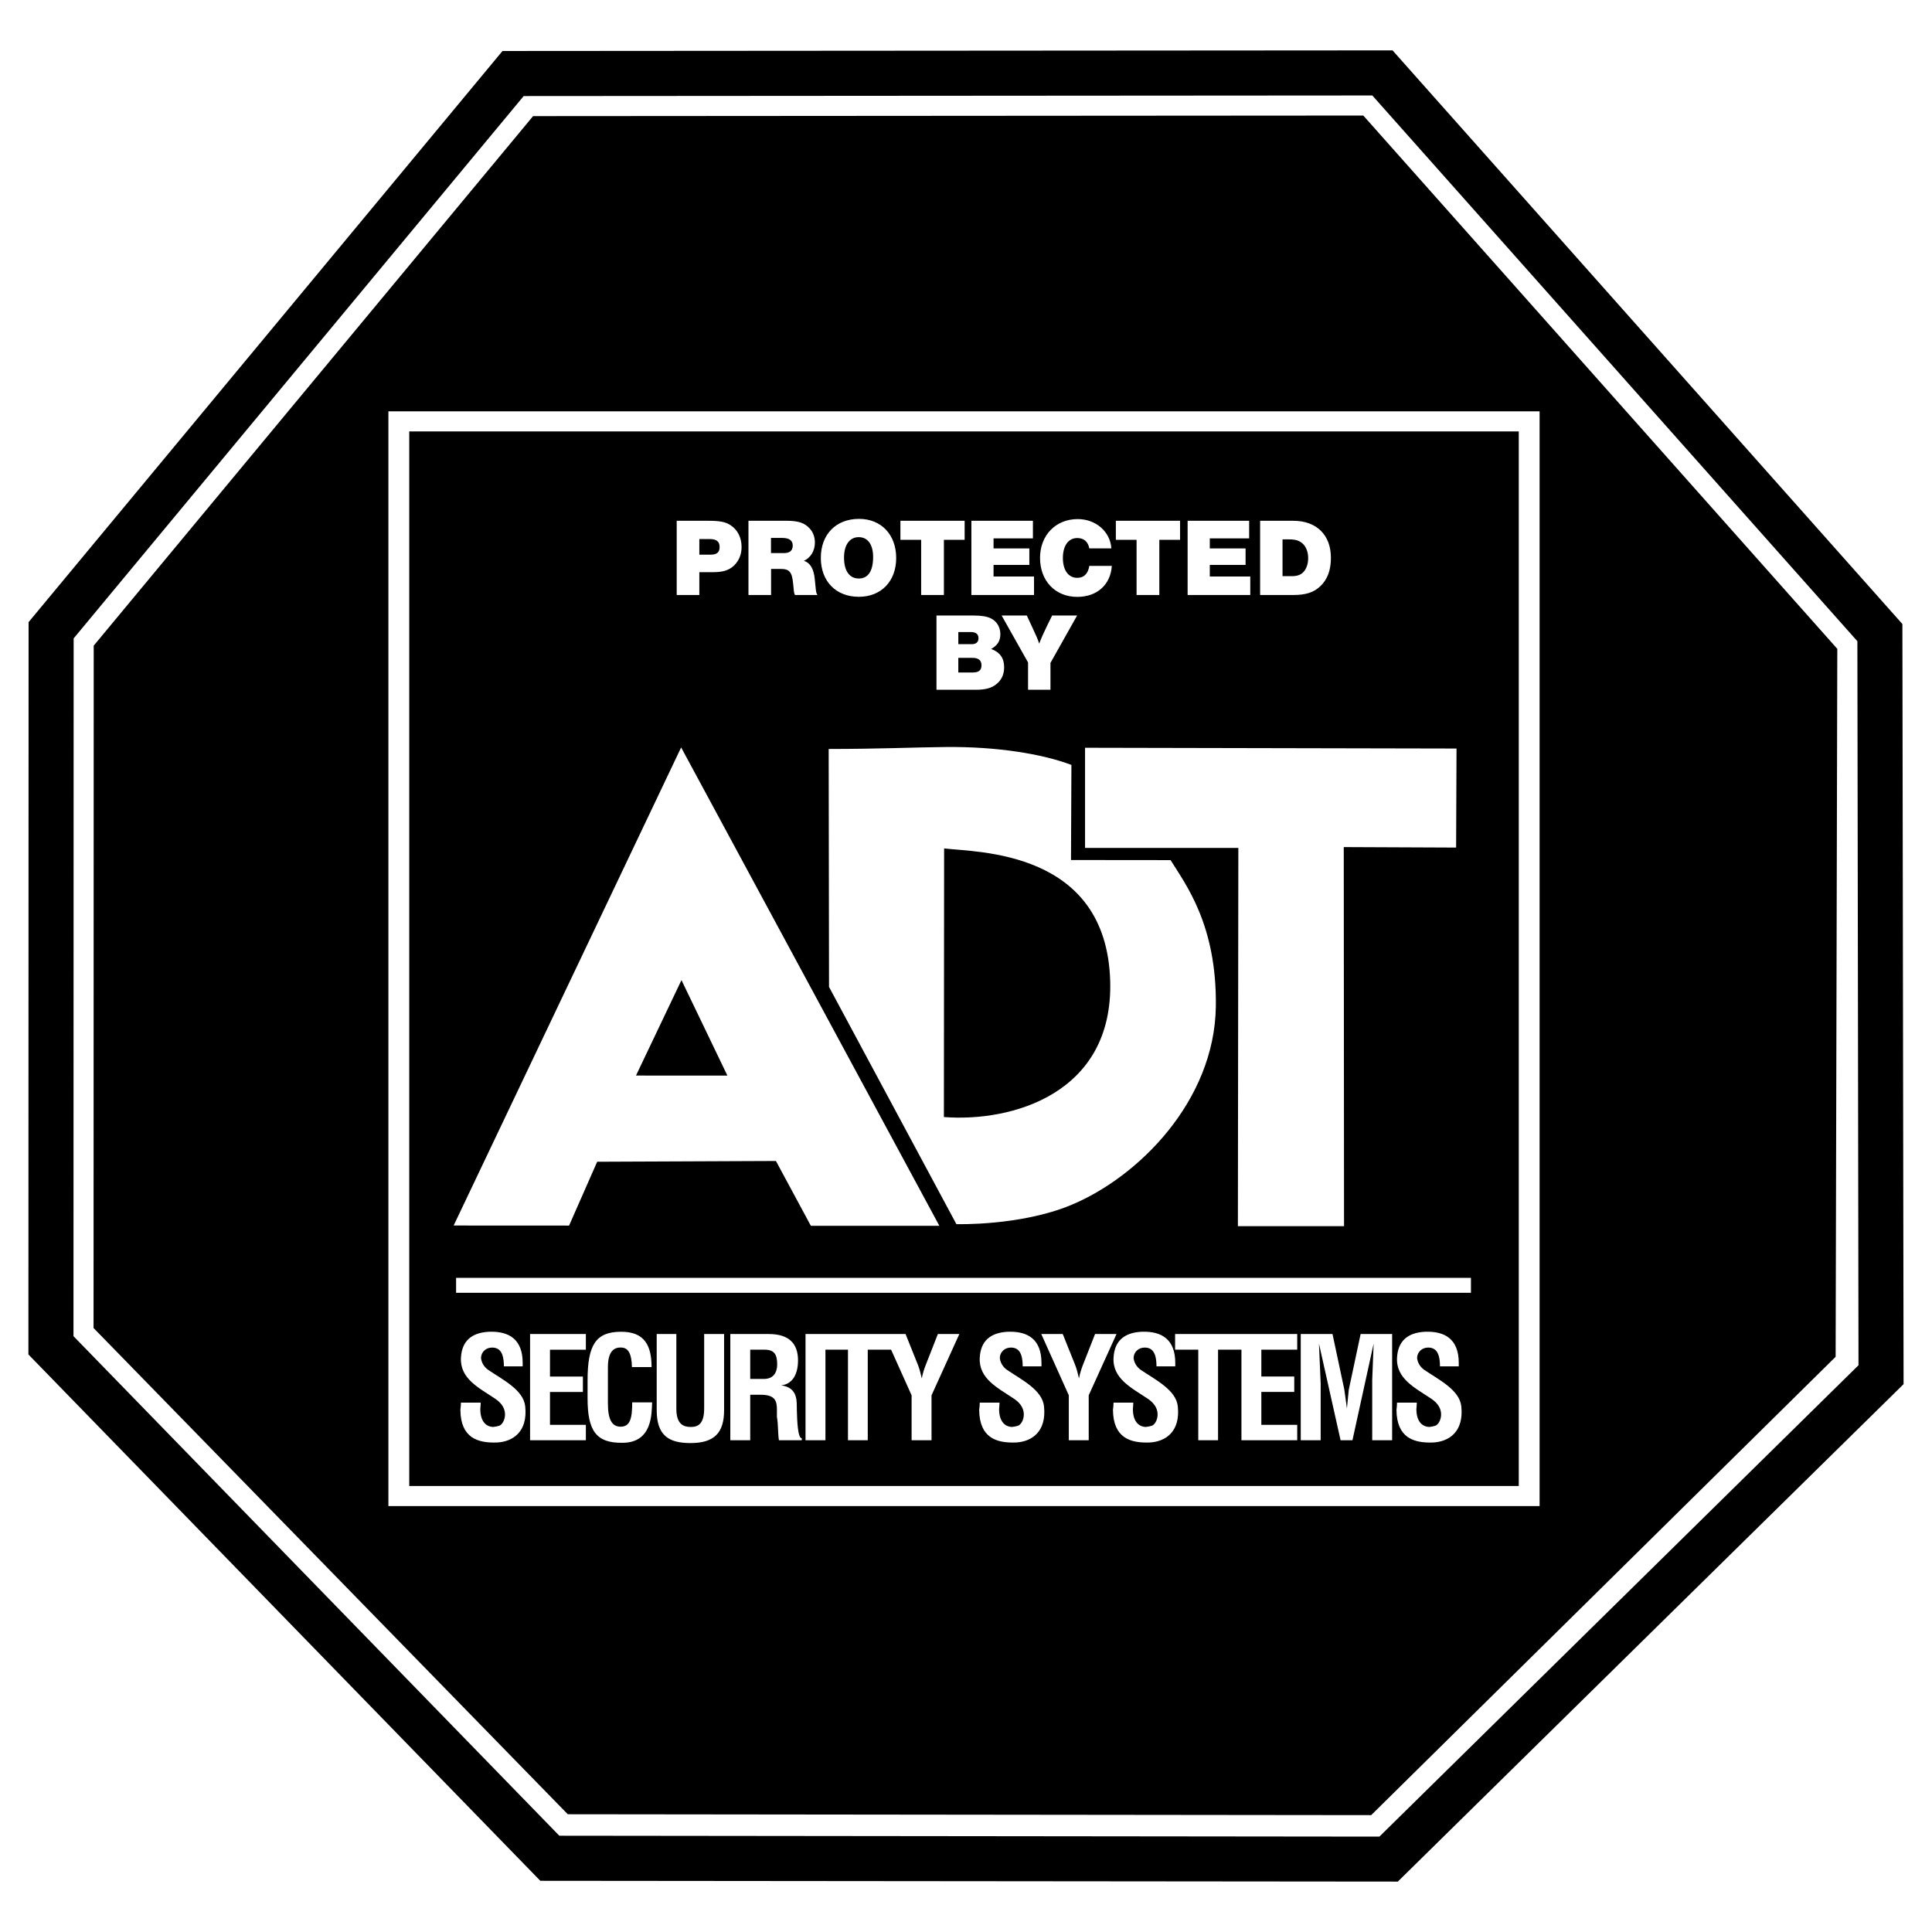 <?xml version="1.0" encoding="utf-8"?>
<!-- Generator: Adobe Illustrator 13.0.0, SVG Export Plug-In . SVG Version: 6.00 Build 14576)  -->
<!DOCTYPE svg PUBLIC "-//W3C//DTD SVG 1.0//EN" "http://www.w3.org/TR/2001/REC-SVG-20010904/DTD/svg10.dtd">
<svg version="1.0" id="Layer_1" xmlns="http://www.w3.org/2000/svg" xmlns:xlink="http://www.w3.org/1999/xlink" x="0px" y="0px"
	 width="192.756px" height="192.756px" viewBox="0 0 192.756 192.756" enable-background="new 0 0 192.756 192.756"
	 xml:space="preserve">
<g>
	<polygon fill-rule="evenodd" clip-rule="evenodd" fill="#FFFFFF" points="0,0 192.756,0 192.756,192.756 0,192.756 0,0 	"/>
	<path fill-rule="evenodd" clip-rule="evenodd" d="M2.834,135.135l0.018-73.064L50.134,5.088l88.8-0.062l50.868,57.234l0.118,75.836
		l-50.46,49.631l-85.552-0.078L2.834,135.135L2.834,135.135z M7.331,133.311l48.473,49.84l81.819,0.088l47.8-47.029l-0.112-72.235
		l-48.394-54.45l-84.67,0.059L7.348,63.693L7.331,133.311L7.331,133.311z"/>
	<path fill-rule="evenodd" clip-rule="evenodd" d="M9.334,132.496l0.016-68.08l43.837-52.831l82.83-0.057l47.291,53.208
		l-0.166,70.631l-46.338,45.729l-80.157-0.088L9.334,132.496L9.334,132.496z M38.751,150.262h114.855V41.039H38.751V150.262
		L38.751,150.262z"/>
	<path fill-rule="evenodd" clip-rule="evenodd" d="M40.83,148.26V43.042h110.698V148.26H40.83L40.83,148.26z M45.504,128.982
		h101.253v-1.49H45.504V128.982L45.504,128.982z M67.515,51.958v7.407h2.258v-2.28h1.412c0.979,0,1.59-0.212,2.069-0.679
		c0.478-0.478,0.734-1.101,0.734-1.824c0-0.934-0.389-1.712-1.079-2.169c-0.512-0.344-1.067-0.455-2.28-0.455H67.515L67.515,51.958z
		 M74.674,51.958v7.407h2.257v-2.603h0.957c0.878,0,1.134,0.301,1.246,1.49l0.044,0.423c0.034,0.433,0.055,0.511,0.134,0.689h2.246
		l-0.033-0.056c-0.078-0.111-0.122-0.333-0.156-0.745l-0.078-0.778c-0.1-1.023-0.445-1.624-1.079-1.835
		c0.667-0.3,1.09-1.001,1.09-1.812c0-0.545-0.167-1.023-0.512-1.402c-0.5-0.567-1.134-0.778-2.335-0.778H74.674L74.674,51.958z
		 M85.709,51.768c-2.302,0-3.815,1.546-3.815,3.893c0,2.347,1.524,3.882,3.793,3.882c2.224,0,3.726-1.546,3.726-3.871
		S87.922,51.768,85.709,51.768L85.709,51.768z M96.241,51.958h-6.406v1.901h2.069v5.505h2.269v-5.505h2.069V51.958L96.241,51.958z
		 M103.054,51.958h-6.139v7.407h6.25v-1.846h-4.038v-1.157h3.57v-1.646h-3.57v-1.001h3.927V51.958L103.054,51.958z M110.927,56.461
		h-2.247c-0.122,0.779-0.533,1.19-1.201,1.19c-0.879,0-1.435-0.756-1.435-1.98c0-1.234,0.556-1.991,1.435-1.991
		c0.656,0,1.079,0.367,1.201,1.034h2.202c-0.111-1.668-1.546-2.925-3.358-2.925c-2.191,0-3.759,1.612-3.759,3.87
		c0,2.302,1.522,3.893,3.714,3.893C109.447,59.554,110.804,58.341,110.927,56.461L110.927,56.461z M117.735,51.958h-6.406v1.901
		h2.068v5.505h2.269v-5.505h2.069V51.958L117.735,51.958z M124.628,51.958h-6.139v7.407h6.251v-1.846h-4.038v-1.157h3.57v-1.646
		h-3.57v-1.001h3.926V51.958L124.628,51.958z M125.723,51.958v7.407h3.27c1.29,0,2.08-0.256,2.736-0.878
		c0.711-0.679,1.056-1.59,1.056-2.836c0-2.28-1.435-3.692-3.748-3.692H125.723L125.723,51.958z M93.432,61.411v7.408h3.903
		c0.979,0,1.601-0.167,2.08-0.567c0.512-0.412,0.768-0.968,0.768-1.679c0-0.879-0.378-1.446-1.179-1.78
		c-0.022-0.011-0.067-0.022-0.122-0.044c0.645-0.356,0.923-0.812,0.923-1.479c0-0.689-0.356-1.291-0.935-1.569
		c-0.4-0.2-0.945-0.289-1.69-0.289H93.432L93.432,61.411z M107.462,61.411h-2.49l-0.501,1.012c-0.367,0.756-0.601,1.29-0.79,1.791
		c-0.167-0.49-0.245-0.679-0.689-1.624l-0.545-1.179h-2.514l2.636,4.683v2.725h2.236v-2.681L107.462,61.411L107.462,61.411z
		 M50.273,136.322h1.875v-0.34c0-2.367-1.367-3.184-3.354-3.113c-1.762,0.084-2.72,0.943-2.805,2.594
		c-0.113,2.113,1.846,3.029,3.438,4.102c0.719,0.492,0.959,1.041,0.959,1.562c0,0.578-0.325,1.059-0.606,1.129
		c-0.183,0.055-0.353,0.084-0.578,0.111c-0.705-0.027-1.282-0.549-1.282-1.789c0.014-0.211,0.042-0.408,0.042-0.635h-1.973
		c0,0.254-0.028,0.48-0.056,0.719c0.028,2.805,1.733,3.326,3.664,3.256c1.564-0.084,3.072-1.057,2.805-3.607
		c-0.169-1.648-2.283-2.678-3.692-3.637c-0.465-0.324-0.691-0.803-0.719-1.211c0.028-0.607,0.521-1.016,1.099-1.016
		C49.809,134.447,50.273,134.885,50.273,136.322L50.273,136.322z M52.886,133.094v10.6h5.566v-1.537h-3.58v-3.283h3.284v-1.537
		h-3.284v-2.678h3.58v-1.564H52.886L52.886,133.094z M63.048,136.393h1.959c0-2.059-0.634-3.566-3.115-3.523
		c-2.452,0.027-3.27,1.324-3.27,4.848v1.791c0,3.227,0.846,4.467,3.467,4.439c3.03,0,2.918-2.947,2.974-4.031h-1.987
		c0,1.578-0.198,2.424-1.156,2.424c-0.832,0-1.269-0.662-1.269-2.312v-3.635c0-0.902,0.197-2.059,1.409-1.945
		C62.696,134.504,63.02,135.082,63.048,136.393L63.048,136.393z M65.52,133.094v7.598c0,2.508,1.183,3.283,3.368,3.283
		c2.396,0,3.354-1.029,3.354-3.283v-7.598h-1.987v7.428c0,1.607-0.663,1.846-1.339,1.846c-0.69,0-1.437-0.238-1.437-1.816v-7.457
		H65.52L65.52,133.094z M72.863,133.094v10.6h1.987v-4.539h1.043c1.465,0,1.621,0.635,1.621,1.508v0.719
		c0.141,0.748,0.084,1.537,0.198,2.312h2.283v-0.197c-0.409,0-0.465-1.791-0.493-2.805c-0.029-0.846,0.169-2.229-1.564-2.48
		c1.156-0.1,1.733-1.186,1.677-2.664c-0.056-1.41-0.804-2.453-2.917-2.453H72.863L72.863,133.094z M102.034,136.322h1.874v-0.34
		c0-2.367-1.367-3.184-3.354-3.113c-1.761,0.084-2.72,0.943-2.804,2.594c-0.113,2.113,1.846,3.029,3.438,4.102
		c0.719,0.492,0.958,1.041,0.958,1.562c0,0.578-0.324,1.059-0.605,1.129c-0.183,0.055-0.353,0.084-0.578,0.111
		c-0.704-0.027-1.282-0.549-1.282-1.789c0.014-0.211,0.042-0.408,0.042-0.635H97.75c0,0.254-0.029,0.48-0.057,0.719
		c0.028,2.805,1.733,3.326,3.665,3.256c1.563-0.084,3.071-1.057,2.804-3.607c-0.169-1.648-2.283-2.678-3.692-3.637
		c-0.465-0.324-0.69-0.803-0.719-1.211c0.028-0.607,0.521-1.016,1.1-1.016C101.568,134.447,102.034,134.885,102.034,136.322
		L102.034,136.322z M107.65,137.52c-0.112-0.465-0.212-0.902-0.381-1.338l-1.24-3.088h-2.142l2.748,6.117v4.482h1.986v-4.482
		l2.776-6.117h-2.142l-1.212,3.088C107.904,136.533,107.734,137.055,107.65,137.52L107.65,137.52z M115.382,136.322h1.875v-0.34
		c0-2.367-1.367-3.184-3.354-3.113c-1.762,0.084-2.72,0.943-2.805,2.594c-0.112,2.113,1.847,3.029,3.438,4.102
		c0.719,0.492,0.958,1.041,0.958,1.562c0,0.578-0.323,1.059-0.605,1.129c-0.184,0.055-0.353,0.084-0.578,0.111
		c-0.704-0.027-1.282-0.549-1.282-1.789c0.014-0.211,0.042-0.408,0.042-0.635h-1.973c0,0.254-0.028,0.48-0.057,0.719
		c0.028,2.805,1.733,3.326,3.664,3.256c1.564-0.084,3.073-1.057,2.805-3.607c-0.169-1.648-2.283-2.678-3.692-3.637
		c-0.465-0.324-0.69-0.803-0.719-1.211c0.028-0.607,0.521-1.016,1.1-1.016C114.917,134.447,115.382,134.885,115.382,136.322
		L115.382,136.322z M129.776,133.094v10.6h1.987v-5.666l-0.17-3.975l2.157,9.641h1.184l2.114-9.641l-0.142,3.637v6.004h1.987v-10.6
		h-3.143l-1.184,5.568l-0.184,1.859l-0.254-1.859l-1.184-5.568H129.776L129.776,133.094z M143.666,136.322h1.875v-0.34
		c0-2.367-1.367-3.184-3.354-3.113c-1.762,0.084-2.72,0.943-2.805,2.594c-0.112,2.113,1.847,3.029,3.439,4.102
		c0.719,0.492,0.958,1.041,0.958,1.562c0,0.578-0.324,1.059-0.606,1.129c-0.183,0.055-0.352,0.084-0.577,0.111
		c-0.705-0.027-1.283-0.549-1.283-1.789c0.015-0.211,0.043-0.408,0.043-0.635h-1.974c0,0.254-0.028,0.48-0.057,0.719
		c0.028,2.805,1.734,3.326,3.665,3.256c1.564-0.084,3.072-1.057,2.804-3.607c-0.169-1.648-2.282-2.678-3.692-3.637
		c-0.465-0.324-0.69-0.803-0.719-1.211c0.028-0.607,0.522-1.016,1.1-1.016C143.201,134.447,143.666,134.885,143.666,136.322
		L143.666,136.322z M80.367,133.094v10.6h1.987v-9.035h2.249v9.035h1.974v-9.035h2.329l2.046,4.553v4.482h1.987v-4.482l2.777-6.117
		h-2.143l-1.211,3.088c-0.141,0.352-0.311,0.873-0.395,1.338c-0.113-0.465-0.211-0.902-0.38-1.338l-1.24-3.088H80.367
		L80.367,133.094z M123.858,134.658v9.035h5.566v-1.537h-3.58v-3.283h3.284v-1.537h-3.284v-2.678h3.58v-1.564H117.24v1.564h2.312
		v9.035h1.973v-9.035H123.858L123.858,134.658z M145.277,84.562l0.041-9.881l-37.063-0.077v9.992l15.295,0.001l-0.045,37.738h10.59
		l-0.028-37.821L145.277,84.562L145.277,84.562z M80.9,122.299h12.821L67.958,74.571L45.26,122.271l11.517,0.006l2.804-6.369
		l17.834-0.076L80.9,122.299L80.9,122.299z M95.42,122.133c0,0,6.367,0.189,11.411-1.895c6.763-2.795,14.341-10.402,14.474-19.812
		c0.114-8.162-3.035-12.22-4.516-14.612l-9.935-0.01l0.042-9.488c-2.954-1.114-7.467-1.834-12.509-1.787
		c-3.218,0.031-6.578,0.193-11.71,0.197l0.035,23.739L95.42,122.133L95.42,122.133z"/>
	<path fill-rule="evenodd" clip-rule="evenodd" d="M94.172,111.447l0.022-26.801c3.283,0.41,16.201,0.139,16.57,13.238
		C111.081,109.129,100.927,111.973,94.172,111.447L94.172,111.447z M72.572,107.312l-9.119-0.004l4.538-9.523L72.572,107.312
		L72.572,107.312z M76.287,134.658c0.958,0,1.254,0.48,1.254,1.467c0,0.803-0.381,1.451-1.311,1.451H74.85v-2.918H76.287
		L76.287,134.658z M95.611,65.637h1.435c0.578,0,0.878,0.245,0.878,0.745c0,0.489-0.278,0.712-0.868,0.712h-1.445V65.637
		L95.611,65.637z M95.611,63.057h1.212c0.545,0,0.801,0.2,0.801,0.623c0,0.389-0.255,0.601-0.7,0.589h-1.312V63.057L95.611,63.057z
		 M127.958,53.814h0.678c0.646,0,1.034,0.133,1.368,0.456c0.323,0.322,0.512,0.823,0.512,1.412c0,0.501-0.133,0.957-0.378,1.279
		c-0.278,0.367-0.679,0.534-1.29,0.523h-0.89V53.814L127.958,53.814z M85.676,53.592c0.901,0,1.435,0.734,1.435,1.98
		c0,1.401-0.5,2.146-1.423,2.146c-0.946,0-1.479-0.768-1.479-2.091C84.208,54.37,84.764,53.592,85.676,53.592L85.676,53.592z
		 M76.921,53.67h1.124c0.701,0,1.045,0.256,1.045,0.756c0,0.511-0.3,0.767-0.923,0.756h-1.246V53.67L76.921,53.67z M69.773,53.781
		h1.045c0.667,0,0.979,0.256,0.979,0.79c0,0.535-0.278,0.779-0.935,0.768h-1.089V53.781L69.773,53.781z"/>
</g>
</svg>
